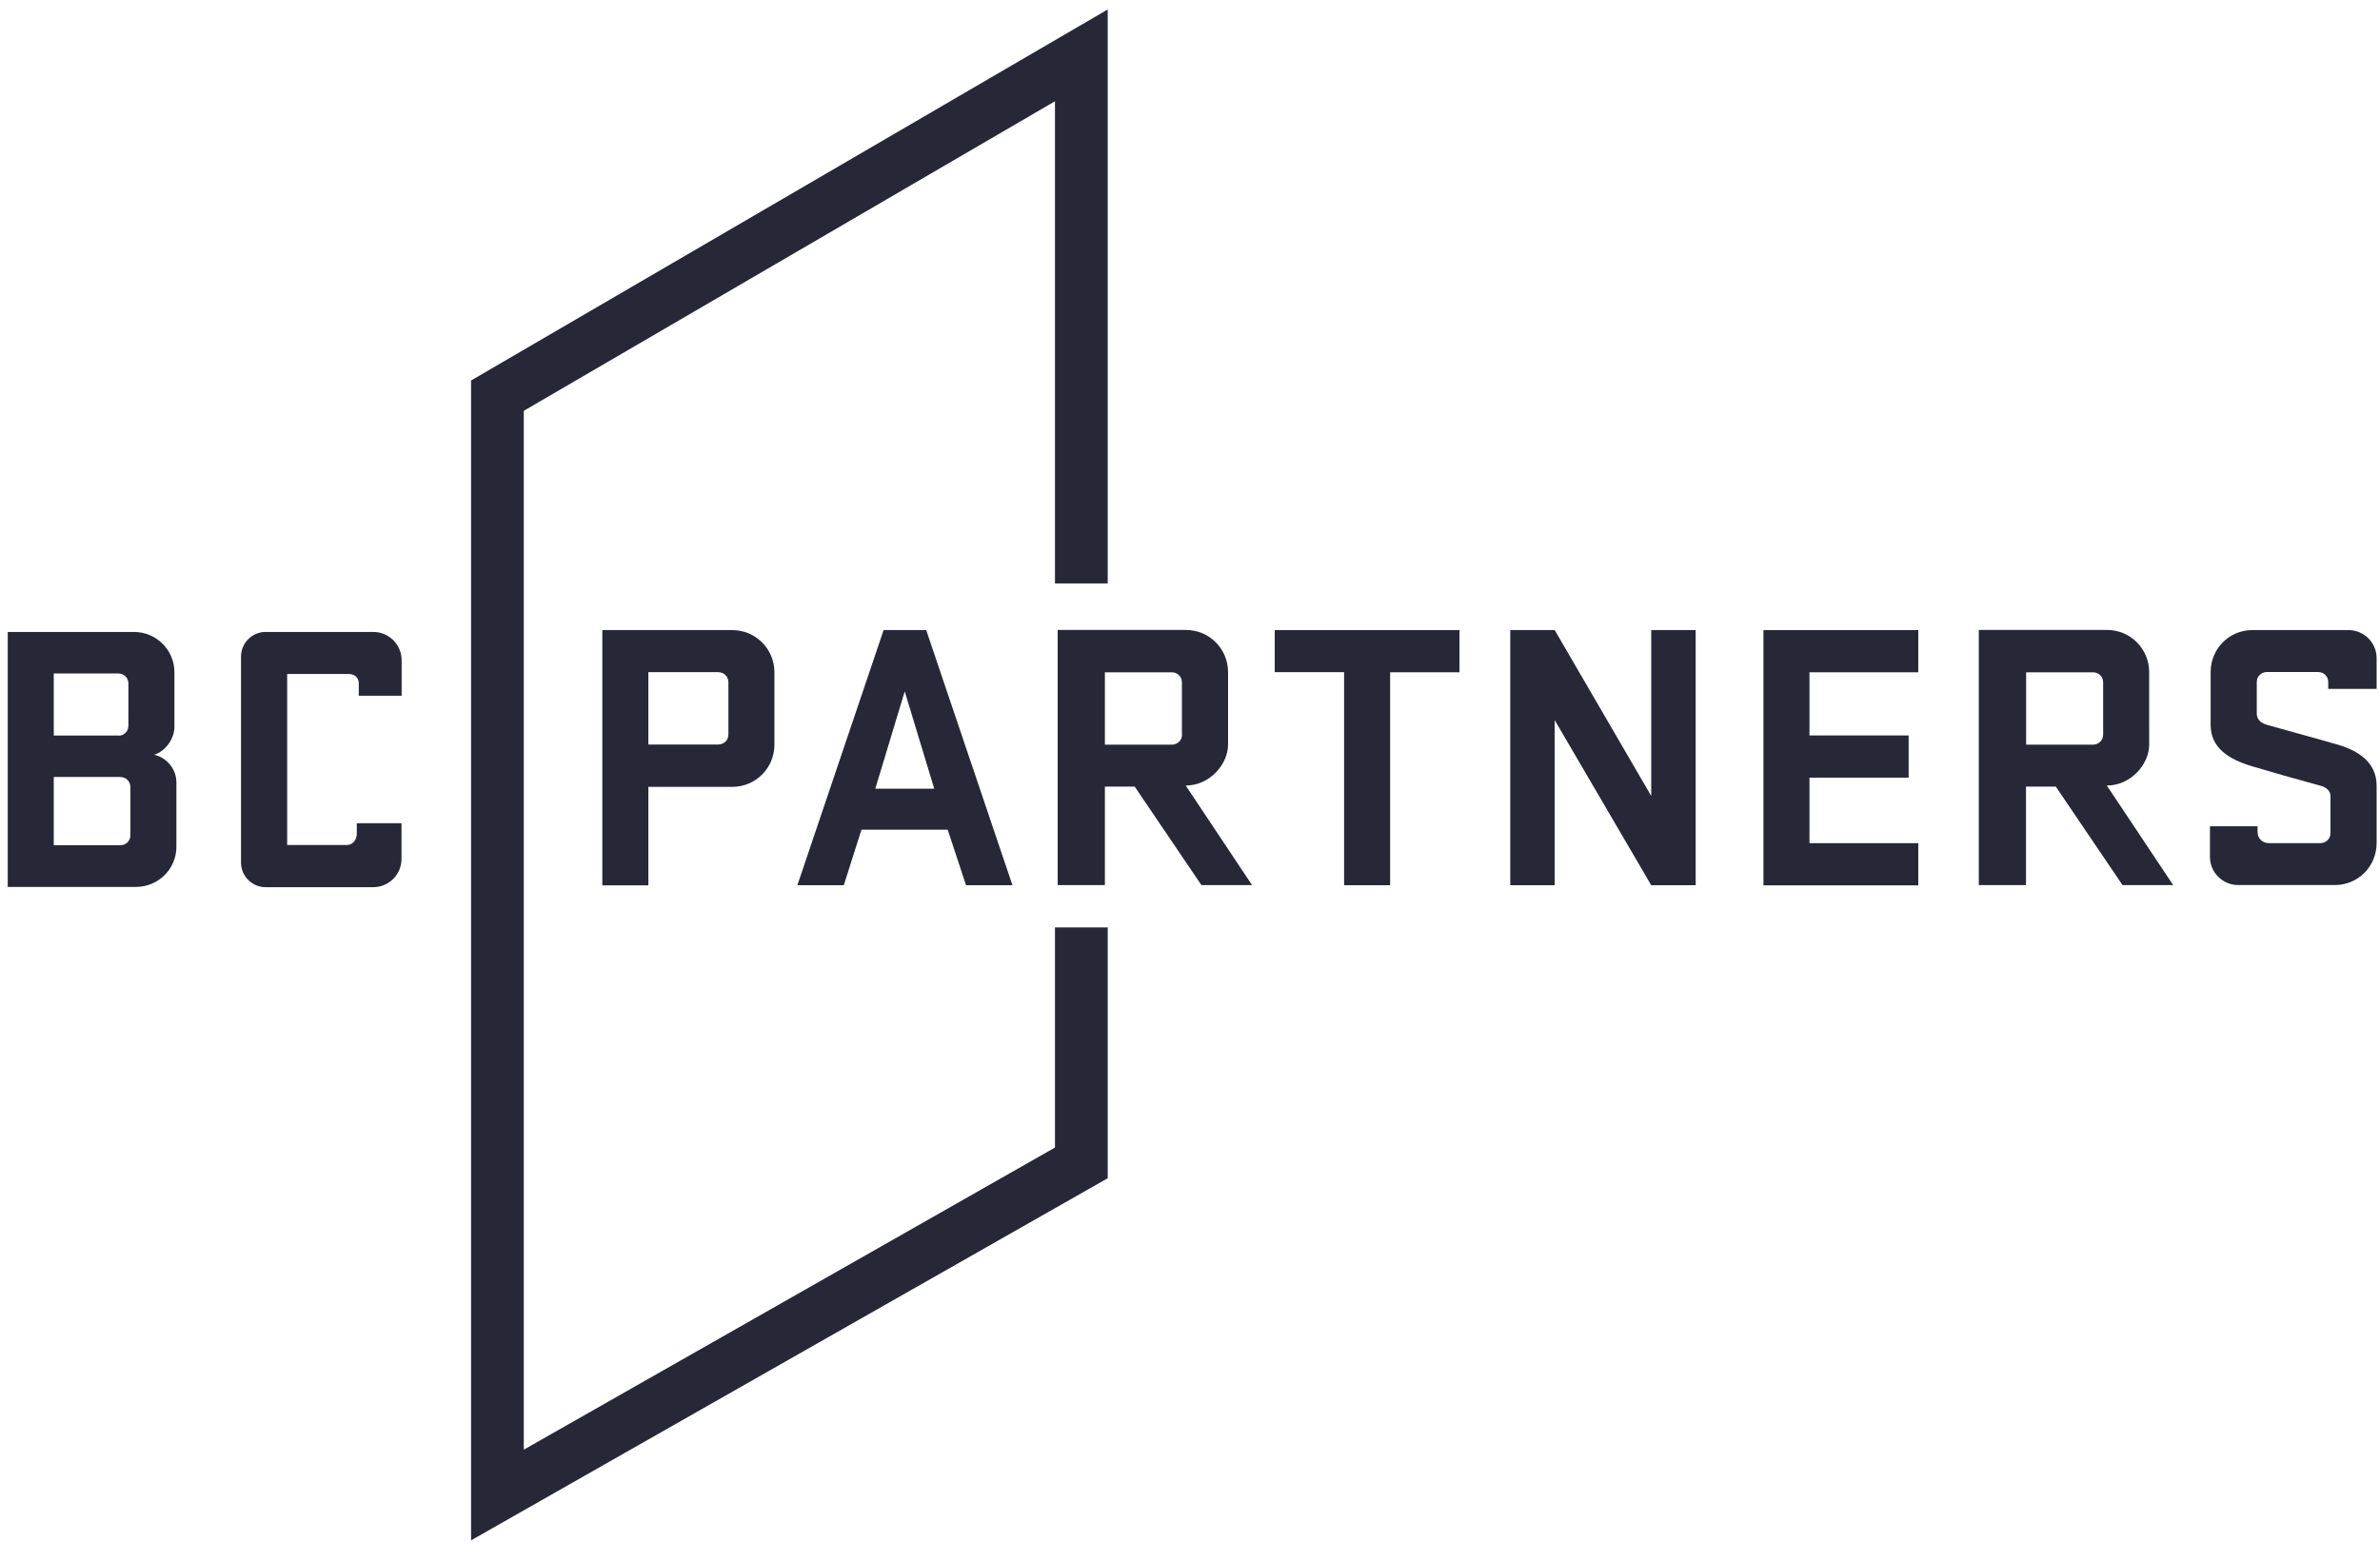 <svg fill="none" height="127" viewBox="0 0 196 127" width="196" xmlns="http://www.w3.org/2000/svg"><g fill="#262838"><g clip-rule="evenodd" fill-rule="evenodd"><path d="m91.224.78v47.274h-4.344v-39.714l-43.744 25.497v85.567l43.744-24.885v-18.133h4.344v20.659l-52.431 29.827v-95.532z"/><path d="m101.134 61.324c0 1.64-1.52 3.377-3.486 3.377l5.462 8.199h-4.17l-5.495-8.112h-2.454v8.112h-3.888v-21.014h10.556c1.933 0 3.475 1.553 3.475 3.475zm-4.637.011c.467 0 .847-.348.847-.825h-.011v-4.311c0-.478-.369-.825-.847-.825h-5.495v5.962z"/><path d="m176.99 61.324c0 1.64-1.52 3.377-3.486 3.377l5.463 8.199h-4.171l-5.495-8.112h-2.454v8.112h-3.888v-21.014h10.556c1.933 0 3.475 1.553 3.475 3.475zm-4.637.011c.467 0 .847-.348.847-.825v-4.311c0-.478-.369-.825-.847-.825h-5.495v5.962z"/></g><path d="m21.879 52.05h8.862c.616-0 1.206.243 1.644.676.437.433.686 1.022.691 1.637v2.943h-3.53v-1.021c0-.467-.358-.771-.804-.771h-5.093v14.085h4.93c.467 0 .804-.434.804-.912v-.88h3.682v2.943c0 1.281-1.042 2.324-2.324 2.324h-8.862c-1.119 0-2.031-.912-2.031-2.031v-16.963c0-1.119.912-2.031 2.031-2.031z"/><path d="m185.493 51.897h7.906c1.282 0 2.324 1.032 2.324 2.313v2.53h-3.985v-.565c0-.478-.369-.825-.847-.825h-4.192c-.467 0-.847.347-.847.825v2.617c0 .467.369.782.847.912.822.234 1.587.445 2.382.664 1.012.279 2.073.572 3.363.943 1.792.51 3.279 1.488 3.279 3.41v4.702c0 1.933-1.52 3.475-3.442 3.475h-7.961c-1.281 0-2.324-1.042-2.324-2.324v-2.519h3.921v.489c0 .521.413.901.934.901h4.224c.467 0 .847-.347.847-.825v-3.03c0-.467-.347-.749-.847-.88l-.265-.073c-2.206-.609-3.135-.865-5.382-1.534-1.868-.565-3.377-1.488-3.377-3.41v-4.322c0-1.933 1.52-3.475 3.442-3.475z"/><path clip-rule="evenodd" d="m60.301 51.898h-10.697v21.025h3.79v-8.112h6.907c1.933 0 3.475-1.553 3.475-3.475v-5.962c0-1.933-1.553-3.475-3.475-3.475zm-1.162 3.464c.467 0 .847.348.847.825v4.311c0 .478-.369.825-.847.825h-5.745v-5.962z" fill-rule="evenodd"/><path clip-rule="evenodd" d="m79.555 72.911h3.823l-7.102-21.014h-3.508l-7.102 21.014h3.823l1.455-4.572h7.102zm-2.617-7.949h-4.854l2.422-8.015z" fill-rule="evenodd"/><path d="m120.193 51.898h-15.215v3.464h5.713v17.55h3.79v-17.539h5.712z"/><path d="m135.983 72.911h3.66v-21.014h-3.66v13.662l-7.949-13.662h-3.66v21.014h3.66v-13.597z"/><path d="m157.975 51.898h-12.75v21.025h12.75v-3.475h-8.96v-5.397h8.167v-3.475h-8.167v-5.202h8.96z"/><path clip-rule="evenodd" d="m11.019 52.05h-10.382v21.003h10.545c1.857 0 3.345-1.477 3.345-3.312v-5.3c0-1.227-.956-2.107-1.835-2.27.977-.315 1.672-1.357 1.672-2.302v-4.507c0-1.824-1.488-3.312-3.345-3.312zm-.445 7.721c0 .445-.315.793-.76.825v-.011h-5.386v-5.115h5.3c.467 0 .847.347.847.825zm-.684 9.85h-5.463v-5.625h5.463c.467 0 .847.348.847.825v3.975c0 .478-.369.825-.847.825z" fill-rule="evenodd"/></g></svg>